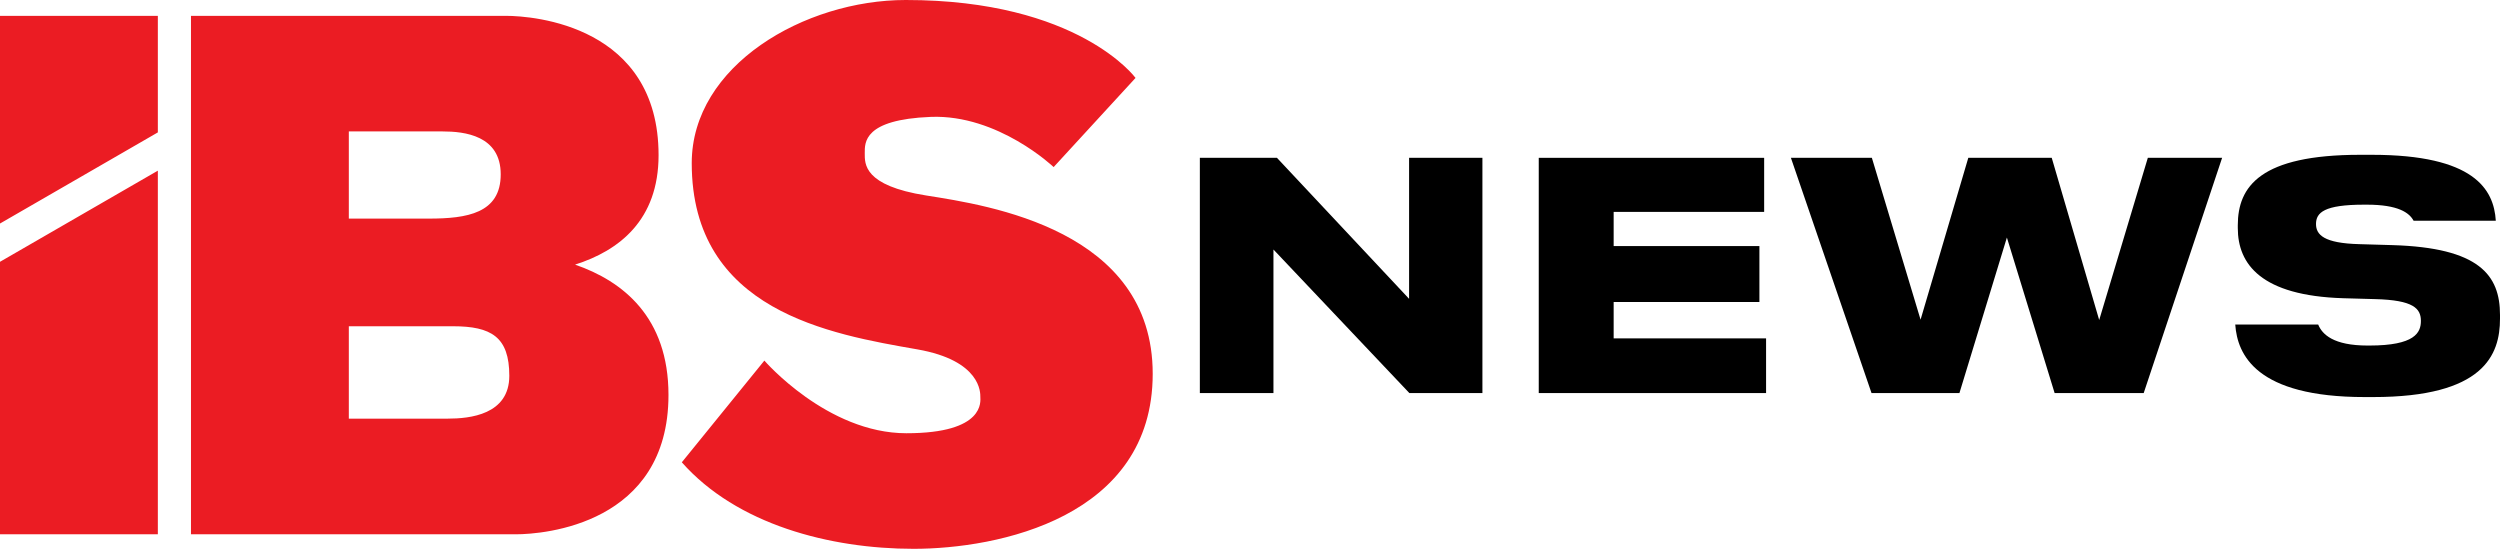 <?xml version="1.0" encoding="utf-8"?>
<!-- Generator: Adobe Illustrator 24.1.1, SVG Export Plug-In . SVG Version: 6.00 Build 0)  -->
<!DOCTYPE svg PUBLIC "-//W3C//DTD SVG 1.1//EN" "http://www.w3.org/Graphics/SVG/1.1/DTD/svg11.dtd">
<svg version="1.1"
	 id="svg2" xmlns:x="http://ns.adobe.com/Extensibility/1.0/" xmlns:i="http://ns.adobe.com/AdobeIllustrator/10.0/" xmlns:graph="http://ns.adobe.com/Graphs/1.0/" xmlns:cc="http://creativecommons.org/ns#" xmlns:dc="http://purl.org/dc/elements/1.1/" xmlns:inkscape="http://www.inkscape.org/namespaces/inkscape" xmlns:rdf="http://www.w3.org/1999/02/22-rdf-syntax-ns#" xmlns:sodipodi="http://sodipodi.sourceforge.net/DTD/sodipodi-0.dtd" xmlns:svg="http://www.w3.org/2000/svg"
	 xmlns="http://www.w3.org/2000/svg" xmlns:xlink="http://www.w3.org/1999/xlink" x="0px" y="0px"
	 viewBox="0 0 922.035 202.413" style="enable-background:new 0 0 922.035 202.413;" xml:space="preserve">
<style type="text/css">
	.st0{fill:#EB1C23;}
</style>
<sodipodi:namedview  bordercolor="#666666" borderopacity="1.0" fit-margin-bottom="0" fit-margin-left="0" fit-margin-right="0" fit-margin-top="0" id="base" inkscape:current-layer="layer1" inkscape:cx="497.87419" inkscape:cy="158.6546" inkscape:document-rotation="0" inkscape:document-units="px" inkscape:guide-bbox="true" inkscape:measure-end="0,0" inkscape:measure-start="0,0" inkscape:pageopacity="0.0" inkscape:pageshadow="2" inkscape:window-height="706" inkscape:window-maximized="1" inkscape:window-width="1360" inkscape:window-x="-8" inkscape:window-y="-8" inkscape:zoom="0.5" pagecolor="#ffffff" showgrid="false" showguides="true">
	<sodipodi:guide  id="guide3904" inkscape:locked="false" orientation="0,1" position="-1929.06,2953.355"></sodipodi:guide>
</sodipodi:namedview>
<path id="rect4929" inkscape:connector-curvature="0" class="st0" d="M334.04,0
	c-37.268,0-78.919,24.114-78.919,60.163c0,54.562,51.15,63.084,83.181,68.687
	c23.571,4.123,23.263,16.077,23.263,17.538c0,1.461,1.947,13.399-27.283,13.399
	c-29.229,0-52.37-26.795-52.37-26.795l-30.447,37.511
	c20.217,22.897,54.561,31.909,85.496,31.909s88.176-11.448,88.176-64.548
	c0-53.1-60.409-62.115-83.549-65.769c-23.14-3.653-22.652-11.691-22.652-15.588
	s-0.485-12.422,24.361-13.396c24.845-0.974,45.305,18.51,45.305,18.51
	l30.204-32.881c0,0-20.949-28.742-84.766-28.742L334.04,0z M0,5.844V82.441
	l58.213-33.611V5.844H0z M70.435,5.844v191.21h119.843
	c10.233,0,56.267-3.653,56.267-51.395c0-28.695-16.835-41.966-34.453-48.064
	c16.221-5.156,30.798-16.382,30.798-40.357c0-47.742-46.034-51.394-56.266-51.394
	L70.435,5.844z M128.651,48.473h34.589c8.038,0,21.432,1.459,21.432,15.83
	c0,14.371-12.422,16.321-26.549,16.321H128.651V48.473z M58.213,62.943L0,96.554
	v100.5h58.213V62.943z M128.651,120.327h38.37c14.128,0,20.819,3.897,20.819,18.268
	c0,14.371-14.621,15.802-22.659,15.804H128.651V120.327z"/>
<g>
	<polygon points="519.692,110.214 470.96,58.209 442.522,58.209 442.522,144.969 
		469.666,144.969 469.666,92.025 519.794,144.969 546.735,144.969 546.735,58.209 
		519.692,58.209 	"/>
	<polygon points="595.138,111.381 648.893,111.381 648.893,90.756 595.138,90.756 
		595.138,78.148 650.644,78.148 650.644,58.209 567.512,58.209 567.512,144.969 
		651.354,144.969 651.354,124.801 595.138,124.801 	"/>
	<polygon points="774.213,118.027 756.709,58.209 725.937,58.209 708.332,117.9 
		690.371,58.209 660.512,58.209 690.244,144.969 722.665,144.969 740.169,87.611 
		757.774,144.969 790.626,144.969 819.547,58.209 792.149,58.209 	"/>
	<path d="M882.308,90.401h0l-12.151-0.355c-13.09-0.33-15.982-3.475-15.982-7.433
		c0-4.211,3.019-7.129,17.707-7.129h1.065c11.517,0,15.627,2.943,17.225,5.936h30.315
		c-0.71-11.644-8.042-24.328-45.688-24.328h-4.414
		c-36.708,0-45.054,11.644-45.054,25.977v1.04c0,13.395,8.701,24.937,38.814,25.876
		l11.796,0.33c14.257,0.355,16.921,3.501,16.921,8.042
		c0,4.313-2.207,9.082-19.001,9.082h-0.685c-12.557,0-16.718-4.11-18.189-7.737
		h-30.594c0.786,11.086,7.636,26.738,47.743,26.738h3.12
		c40.767,0,46.779-15.5,46.779-28.895v-1.395
		C922.035,101.462,914.399,91.34,882.308,90.401z"/>
</g>
</svg>
